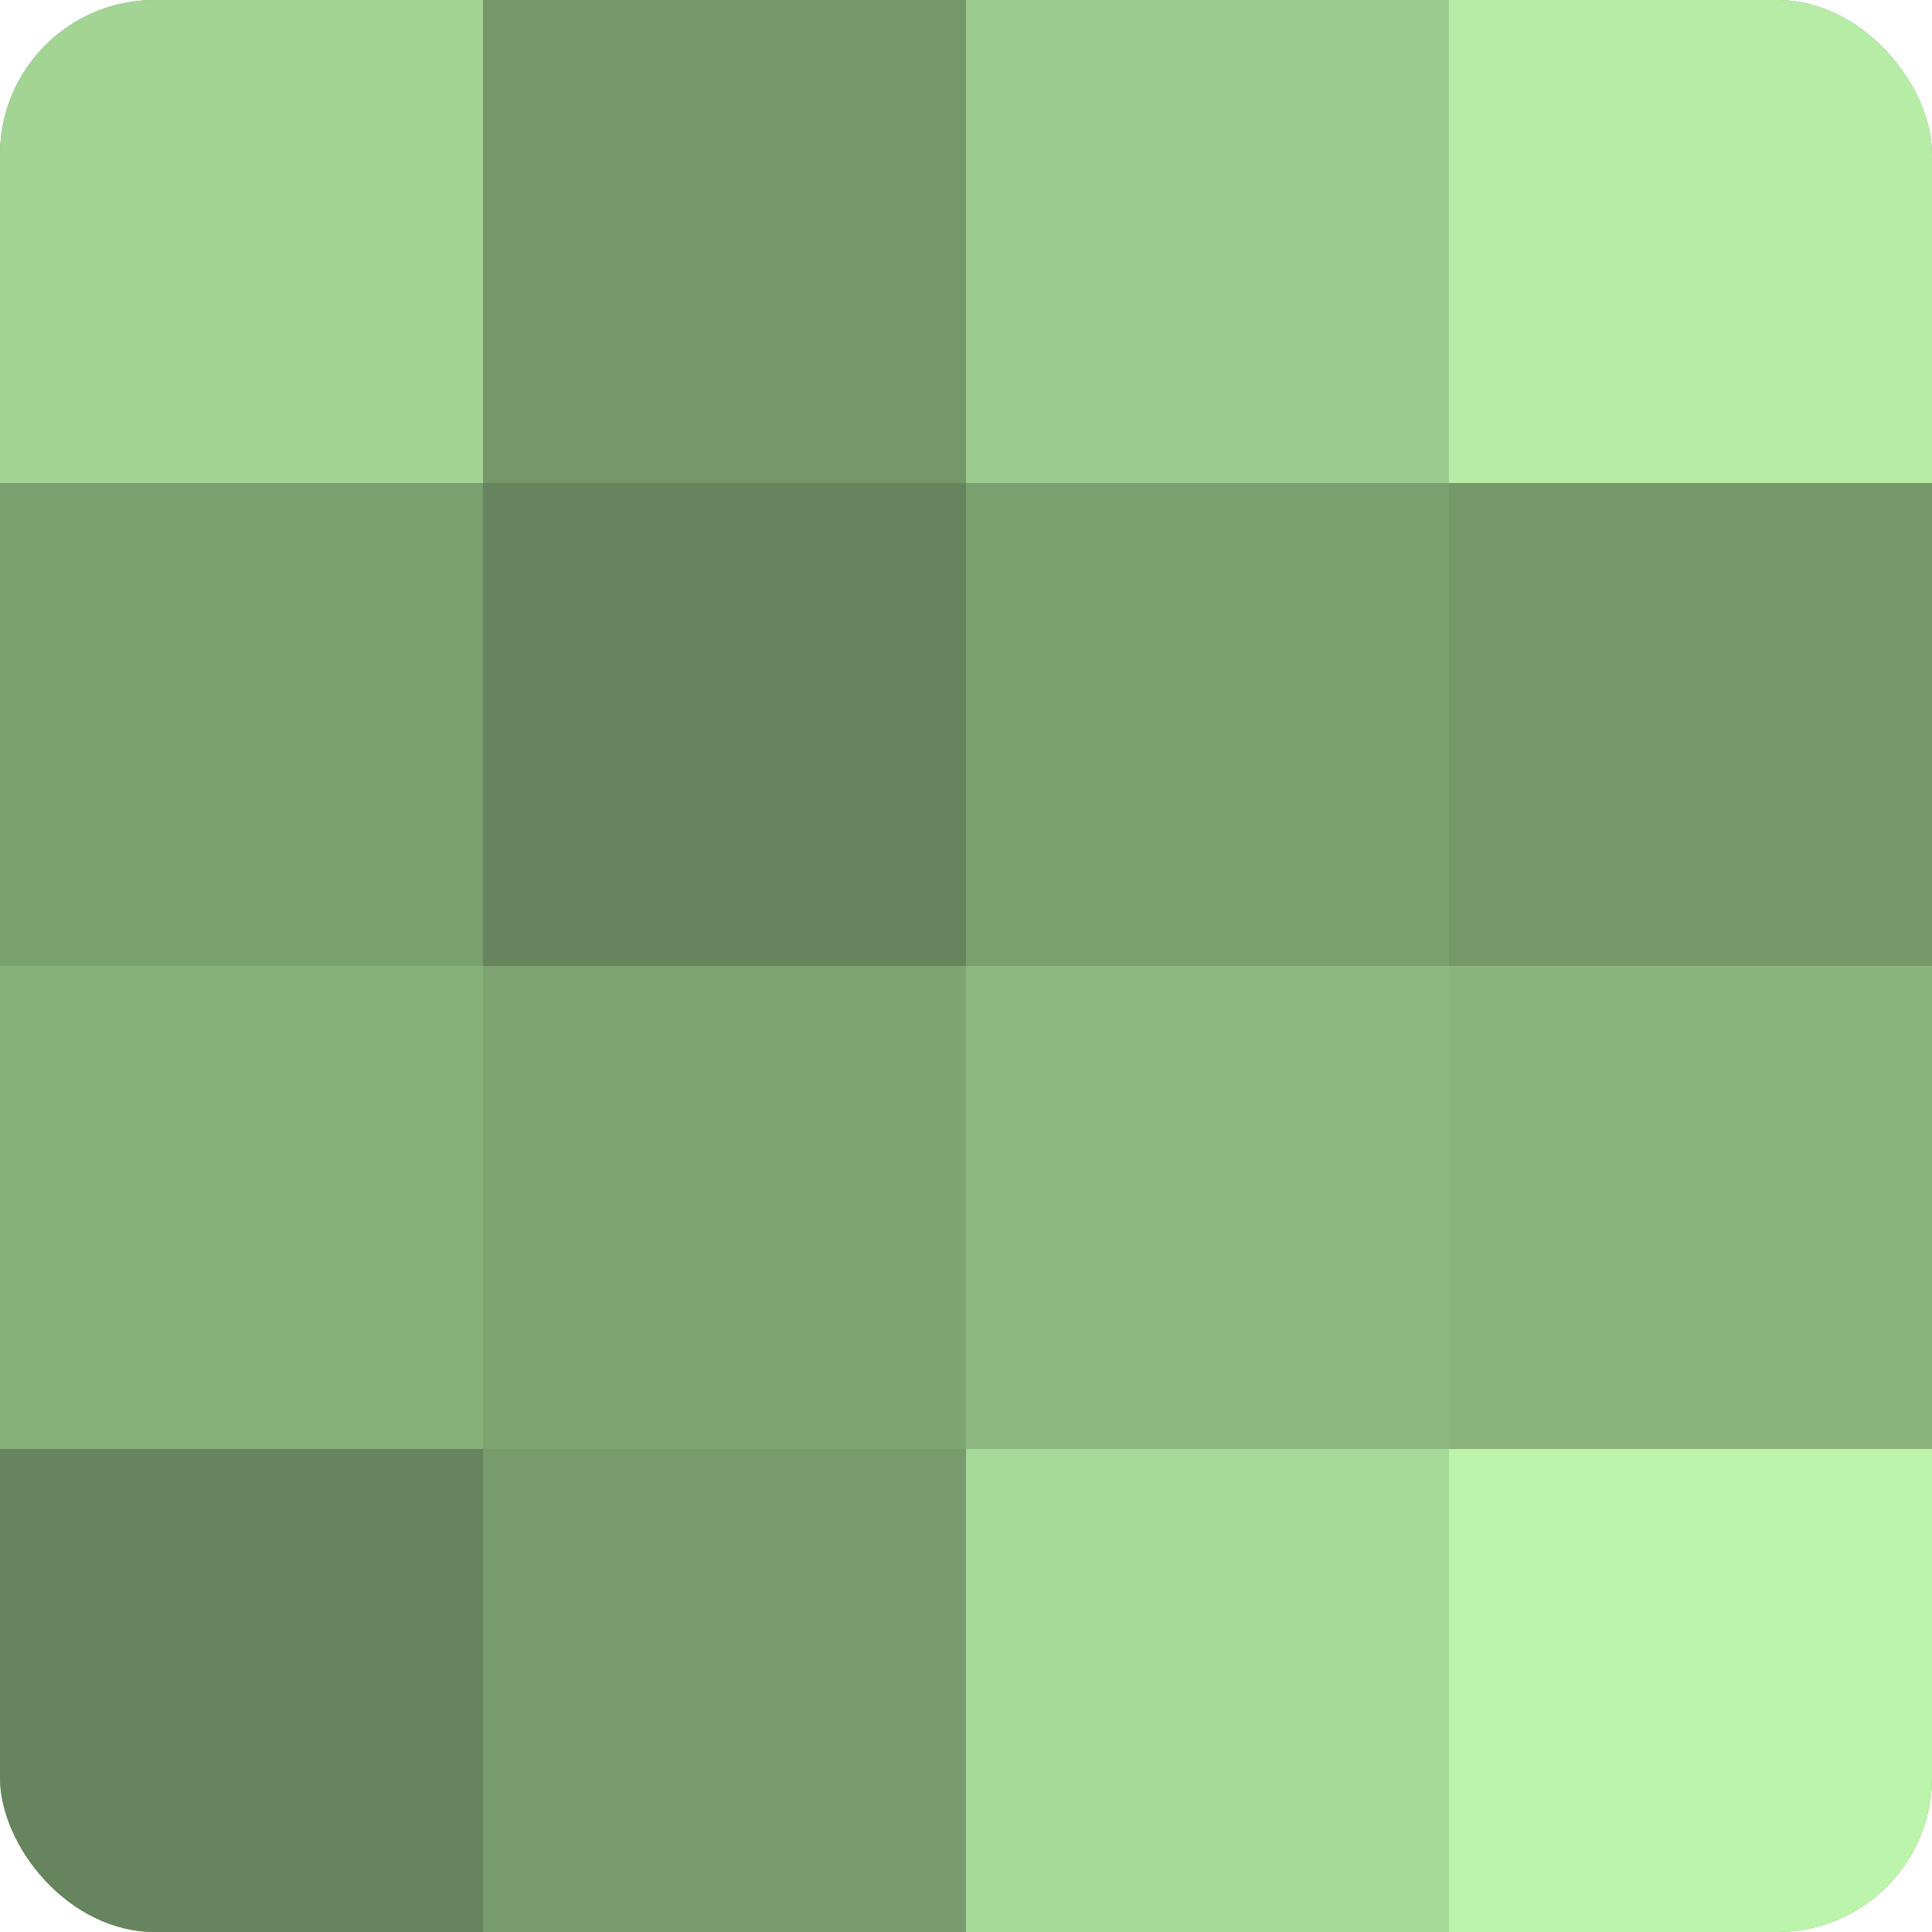 <?xml version="1.0" encoding="UTF-8"?>
<svg xmlns="http://www.w3.org/2000/svg" width="60" height="60" viewBox="0 0 100 100" preserveAspectRatio="xMidYMid meet"><defs><clipPath id="c" width="100" height="100"><rect width="100" height="100" rx="8" ry="8"/></clipPath></defs><g clip-path="url(#c)"><rect width="100" height="100" fill="#7ba070"/><rect width="25" height="25" fill="#a3d494"/><rect y="25" width="25" height="25" fill="#7ba070"/><rect y="50" width="25" height="25" fill="#87b07b"/><rect y="75" width="25" height="25" fill="#66845d"/><rect x="25" width="25" height="25" fill="#75986a"/><rect x="25" y="25" width="25" height="25" fill="#66845d"/><rect x="25" y="50" width="25" height="25" fill="#7ea473"/><rect x="25" y="75" width="25" height="25" fill="#789c6d"/><rect x="50" width="25" height="25" fill="#9dcc8f"/><rect x="50" y="25" width="25" height="25" fill="#7ba070"/><rect x="50" y="50" width="25" height="25" fill="#8eb881"/><rect x="50" y="75" width="25" height="25" fill="#a6d897"/><rect x="75" width="25" height="25" fill="#b6eca5"/><rect x="75" y="25" width="25" height="25" fill="#75986a"/><rect x="75" y="50" width="25" height="25" fill="#8bb47e"/><rect x="75" y="75" width="25" height="25" fill="#bcf4ab"/></g></svg>
